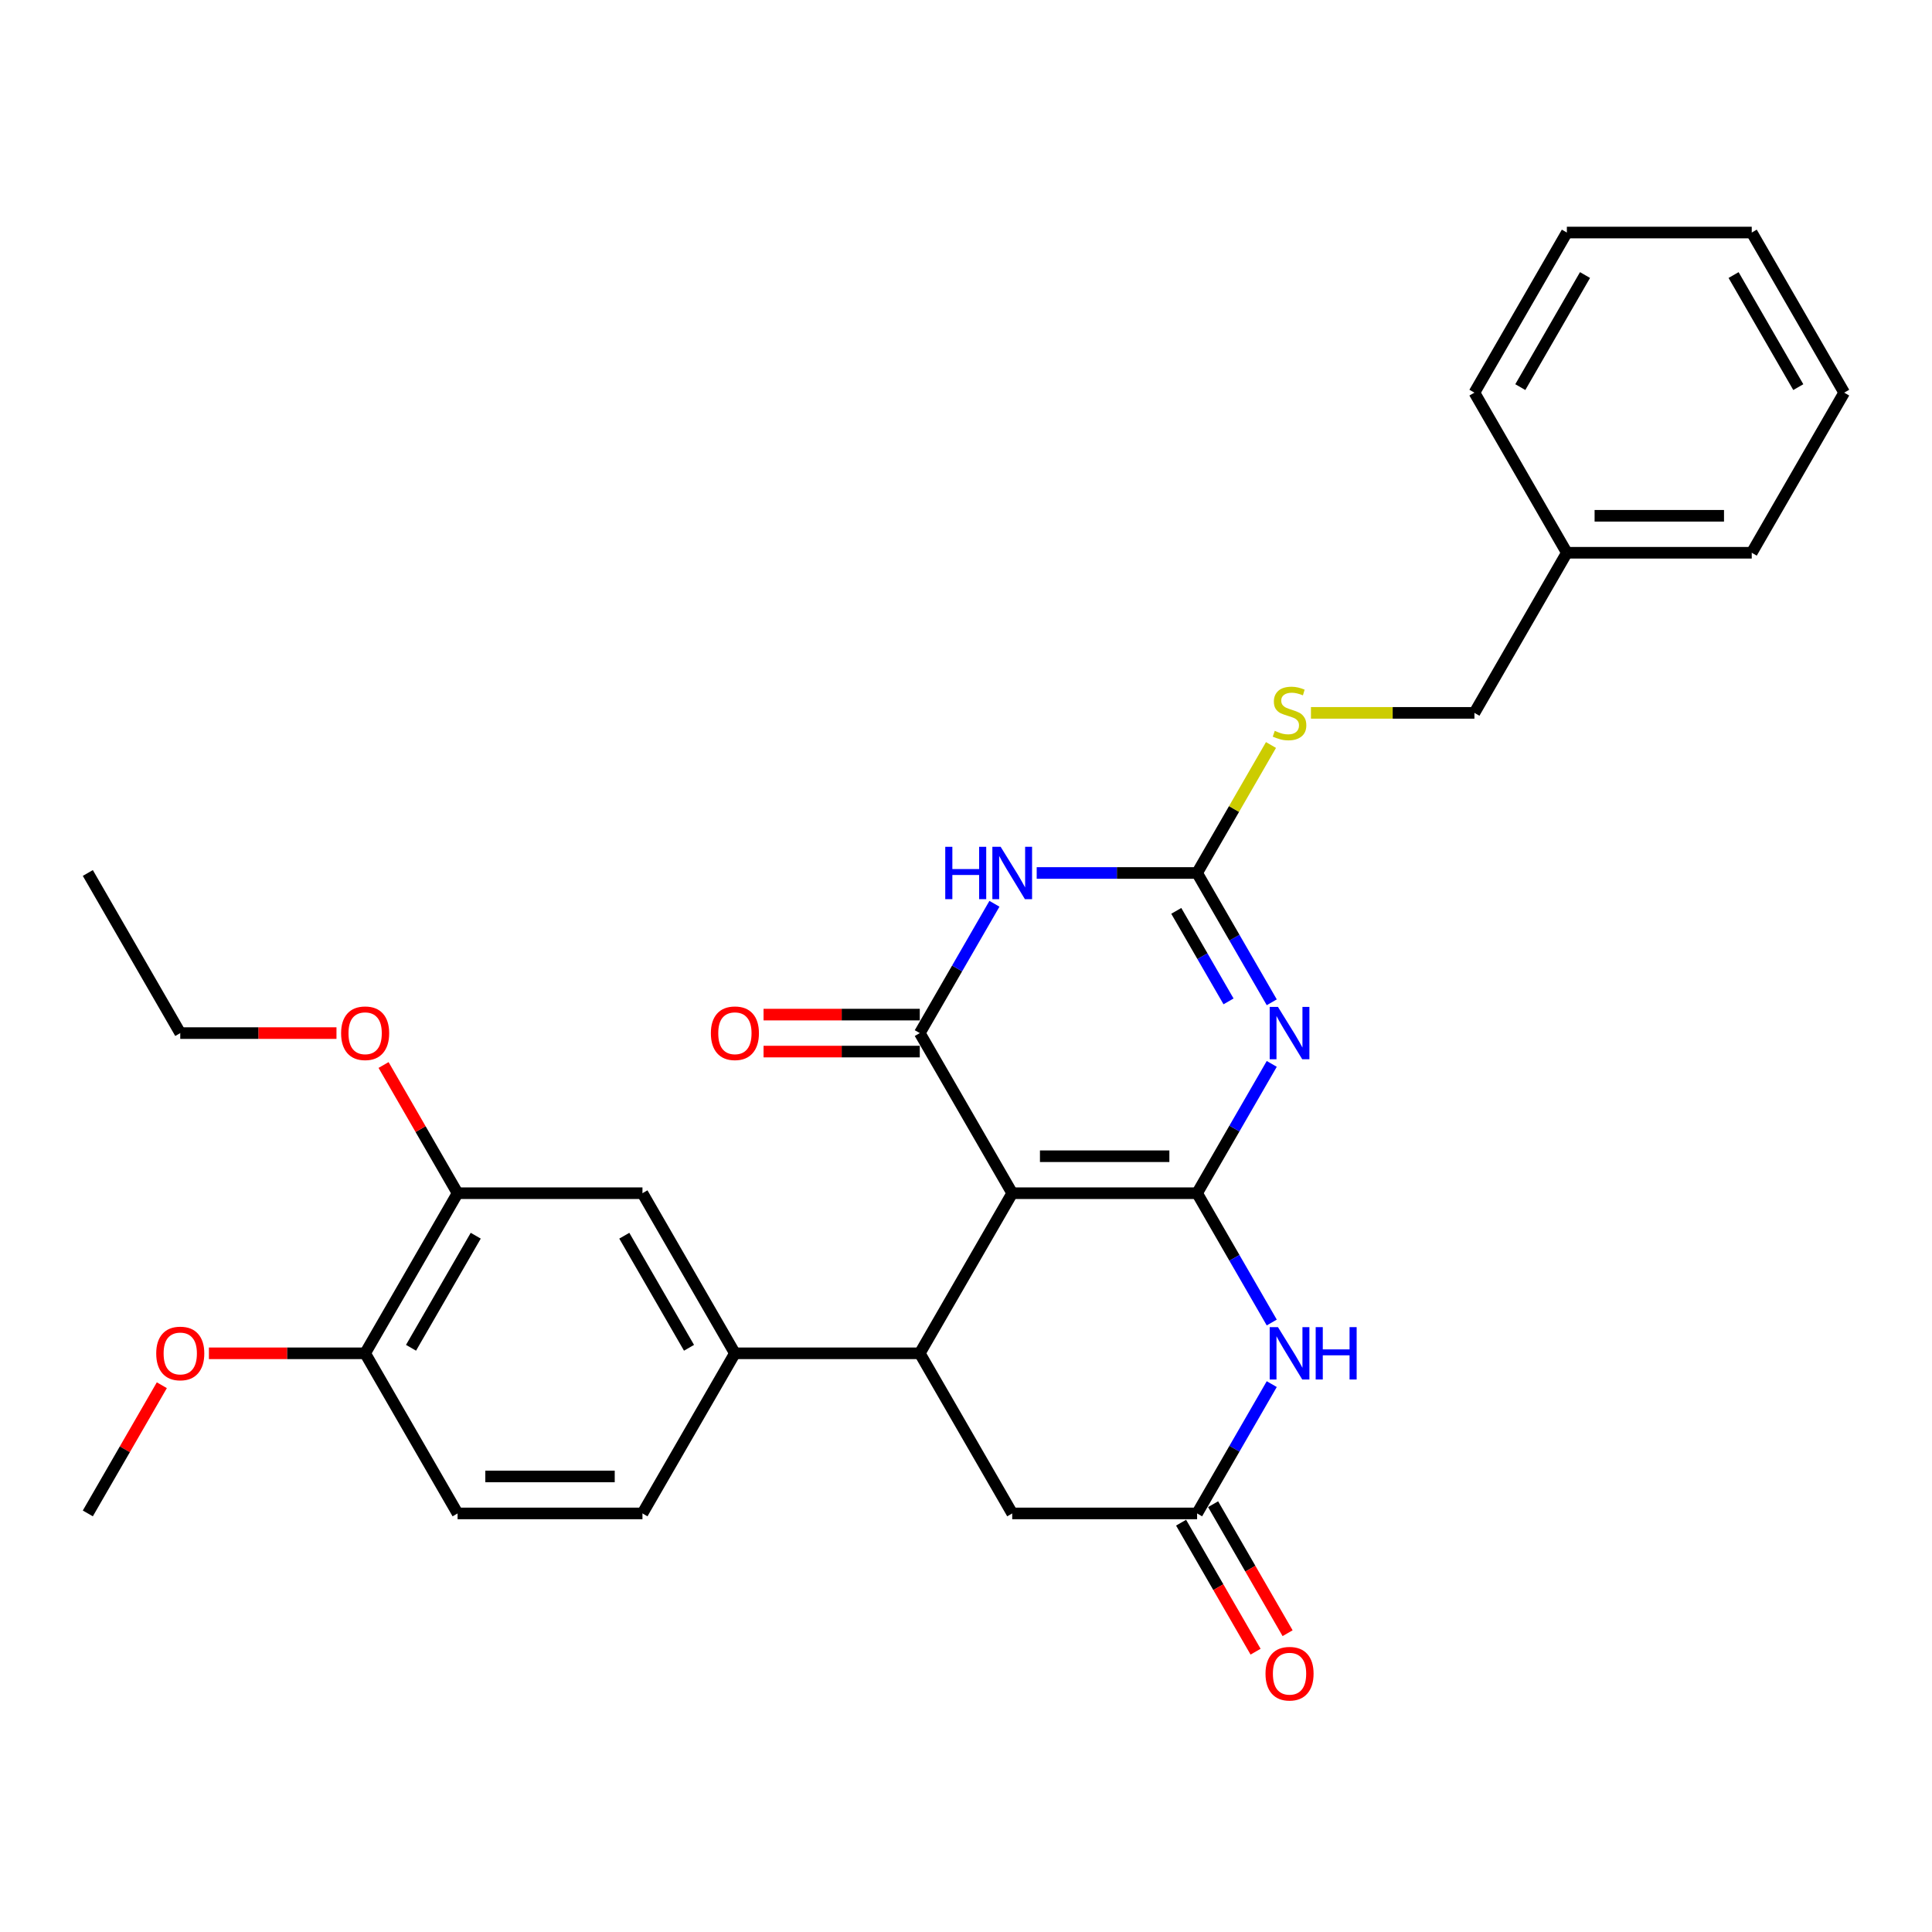 <?xml version='1.0' encoding='iso-8859-1'?>
<svg version='1.1' baseProfile='full'
              xmlns='http://www.w3.org/2000/svg'
                      xmlns:rdkit='http://www.rdkit.org/xml'
                      xmlns:xlink='http://www.w3.org/1999/xlink'
                  xml:space='preserve'
width='1000px' height='1000px' viewBox='0 0 1000 1000'>
<!-- END OF HEADER -->
<rect style='opacity:1.0;fill:#FFFFFF;stroke:none' width='1000' height='1000' x='0' y='0'> </rect>
<path class='bond-0' d='M 619.617,617.601 L 523.923,617.601' style='fill:none;fill-rule:evenodd;stroke:#000000;stroke-width:6px;stroke-linecap:butt;stroke-linejoin:miter;stroke-opacity:1' />
<path class='bond-0' d='M 605.263,598.462 L 538.278,598.462' style='fill:none;fill-rule:evenodd;stroke:#000000;stroke-width:6px;stroke-linecap:butt;stroke-linejoin:miter;stroke-opacity:1' />
<path class='bond-1' d='M 619.617,617.601 L 638.938,584.135' style='fill:none;fill-rule:evenodd;stroke:#000000;stroke-width:6px;stroke-linecap:butt;stroke-linejoin:miter;stroke-opacity:1' />
<path class='bond-1' d='M 638.938,584.135 L 658.26,550.67' style='fill:none;fill-rule:evenodd;stroke:#0000FF;stroke-width:6px;stroke-linecap:butt;stroke-linejoin:miter;stroke-opacity:1' />
<path class='bond-5' d='M 619.617,617.601 L 638.938,651.066' style='fill:none;fill-rule:evenodd;stroke:#000000;stroke-width:6px;stroke-linecap:butt;stroke-linejoin:miter;stroke-opacity:1' />
<path class='bond-5' d='M 638.938,651.066 L 658.26,684.531' style='fill:none;fill-rule:evenodd;stroke:#0000FF;stroke-width:6px;stroke-linecap:butt;stroke-linejoin:miter;stroke-opacity:1' />
<path class='bond-2' d='M 523.923,617.601 L 476.077,534.728' style='fill:none;fill-rule:evenodd;stroke:#000000;stroke-width:6px;stroke-linecap:butt;stroke-linejoin:miter;stroke-opacity:1' />
<path class='bond-6' d='M 523.923,617.601 L 476.077,700.474' style='fill:none;fill-rule:evenodd;stroke:#000000;stroke-width:6px;stroke-linecap:butt;stroke-linejoin:miter;stroke-opacity:1' />
<path class='bond-4' d='M 658.26,518.785 L 638.938,485.32' style='fill:none;fill-rule:evenodd;stroke:#0000FF;stroke-width:6px;stroke-linecap:butt;stroke-linejoin:miter;stroke-opacity:1' />
<path class='bond-4' d='M 638.938,485.32 L 619.617,451.854' style='fill:none;fill-rule:evenodd;stroke:#000000;stroke-width:6px;stroke-linecap:butt;stroke-linejoin:miter;stroke-opacity:1' />
<path class='bond-4' d='M 635.889,518.315 L 622.364,494.889' style='fill:none;fill-rule:evenodd;stroke:#0000FF;stroke-width:6px;stroke-linecap:butt;stroke-linejoin:miter;stroke-opacity:1' />
<path class='bond-4' d='M 622.364,494.889 L 608.839,471.463' style='fill:none;fill-rule:evenodd;stroke:#000000;stroke-width:6px;stroke-linecap:butt;stroke-linejoin:miter;stroke-opacity:1' />
<path class='bond-13' d='M 476.077,525.158 L 435.646,525.158' style='fill:none;fill-rule:evenodd;stroke:#000000;stroke-width:6px;stroke-linecap:butt;stroke-linejoin:miter;stroke-opacity:1' />
<path class='bond-13' d='M 435.646,525.158 L 395.215,525.158' style='fill:none;fill-rule:evenodd;stroke:#FF0000;stroke-width:6px;stroke-linecap:butt;stroke-linejoin:miter;stroke-opacity:1' />
<path class='bond-13' d='M 476.077,544.297 L 435.646,544.297' style='fill:none;fill-rule:evenodd;stroke:#000000;stroke-width:6px;stroke-linecap:butt;stroke-linejoin:miter;stroke-opacity:1' />
<path class='bond-13' d='M 435.646,544.297 L 395.215,544.297' style='fill:none;fill-rule:evenodd;stroke:#FF0000;stroke-width:6px;stroke-linecap:butt;stroke-linejoin:miter;stroke-opacity:1' />
<path class='bond-31' d='M 476.077,534.728 L 495.398,501.262' style='fill:none;fill-rule:evenodd;stroke:#000000;stroke-width:6px;stroke-linecap:butt;stroke-linejoin:miter;stroke-opacity:1' />
<path class='bond-31' d='M 495.398,501.262 L 514.719,467.797' style='fill:none;fill-rule:evenodd;stroke:#0000FF;stroke-width:6px;stroke-linecap:butt;stroke-linejoin:miter;stroke-opacity:1' />
<path class='bond-3' d='M 536.593,451.854 L 578.105,451.854' style='fill:none;fill-rule:evenodd;stroke:#0000FF;stroke-width:6px;stroke-linecap:butt;stroke-linejoin:miter;stroke-opacity:1' />
<path class='bond-3' d='M 578.105,451.854 L 619.617,451.854' style='fill:none;fill-rule:evenodd;stroke:#000000;stroke-width:6px;stroke-linecap:butt;stroke-linejoin:miter;stroke-opacity:1' />
<path class='bond-12' d='M 619.617,451.854 L 638.74,418.733' style='fill:none;fill-rule:evenodd;stroke:#000000;stroke-width:6px;stroke-linecap:butt;stroke-linejoin:miter;stroke-opacity:1' />
<path class='bond-12' d='M 638.74,418.733 L 657.862,385.613' style='fill:none;fill-rule:evenodd;stroke:#CCCC00;stroke-width:6px;stroke-linecap:butt;stroke-linejoin:miter;stroke-opacity:1' />
<path class='bond-7' d='M 658.26,716.417 L 638.938,749.882' style='fill:none;fill-rule:evenodd;stroke:#0000FF;stroke-width:6px;stroke-linecap:butt;stroke-linejoin:miter;stroke-opacity:1' />
<path class='bond-7' d='M 638.938,749.882 L 619.617,783.347' style='fill:none;fill-rule:evenodd;stroke:#000000;stroke-width:6px;stroke-linecap:butt;stroke-linejoin:miter;stroke-opacity:1' />
<path class='bond-8' d='M 476.077,700.474 L 380.383,700.474' style='fill:none;fill-rule:evenodd;stroke:#000000;stroke-width:6px;stroke-linecap:butt;stroke-linejoin:miter;stroke-opacity:1' />
<path class='bond-30' d='M 476.077,700.474 L 523.923,783.347' style='fill:none;fill-rule:evenodd;stroke:#000000;stroke-width:6px;stroke-linecap:butt;stroke-linejoin:miter;stroke-opacity:1' />
<path class='bond-9' d='M 619.617,783.347 L 523.923,783.347' style='fill:none;fill-rule:evenodd;stroke:#000000;stroke-width:6px;stroke-linecap:butt;stroke-linejoin:miter;stroke-opacity:1' />
<path class='bond-15' d='M 611.33,788.132 L 630.607,821.521' style='fill:none;fill-rule:evenodd;stroke:#000000;stroke-width:6px;stroke-linecap:butt;stroke-linejoin:miter;stroke-opacity:1' />
<path class='bond-15' d='M 630.607,821.521 L 649.884,854.91' style='fill:none;fill-rule:evenodd;stroke:#FF0000;stroke-width:6px;stroke-linecap:butt;stroke-linejoin:miter;stroke-opacity:1' />
<path class='bond-15' d='M 627.905,778.563 L 647.182,811.951' style='fill:none;fill-rule:evenodd;stroke:#000000;stroke-width:6px;stroke-linecap:butt;stroke-linejoin:miter;stroke-opacity:1' />
<path class='bond-15' d='M 647.182,811.951 L 666.459,845.34' style='fill:none;fill-rule:evenodd;stroke:#FF0000;stroke-width:6px;stroke-linecap:butt;stroke-linejoin:miter;stroke-opacity:1' />
<path class='bond-10' d='M 380.383,700.474 L 332.536,617.601' style='fill:none;fill-rule:evenodd;stroke:#000000;stroke-width:6px;stroke-linecap:butt;stroke-linejoin:miter;stroke-opacity:1' />
<path class='bond-10' d='M 356.631,697.612 L 323.138,639.601' style='fill:none;fill-rule:evenodd;stroke:#000000;stroke-width:6px;stroke-linecap:butt;stroke-linejoin:miter;stroke-opacity:1' />
<path class='bond-16' d='M 380.383,700.474 L 332.536,783.347' style='fill:none;fill-rule:evenodd;stroke:#000000;stroke-width:6px;stroke-linecap:butt;stroke-linejoin:miter;stroke-opacity:1' />
<path class='bond-11' d='M 332.536,617.601 L 236.842,617.601' style='fill:none;fill-rule:evenodd;stroke:#000000;stroke-width:6px;stroke-linecap:butt;stroke-linejoin:miter;stroke-opacity:1' />
<path class='bond-19' d='M 236.842,617.601 L 217.687,584.423' style='fill:none;fill-rule:evenodd;stroke:#000000;stroke-width:6px;stroke-linecap:butt;stroke-linejoin:miter;stroke-opacity:1' />
<path class='bond-19' d='M 217.687,584.423 L 198.531,551.244' style='fill:none;fill-rule:evenodd;stroke:#FF0000;stroke-width:6px;stroke-linecap:butt;stroke-linejoin:miter;stroke-opacity:1' />
<path class='bond-32' d='M 236.842,617.601 L 188.995,700.474' style='fill:none;fill-rule:evenodd;stroke:#000000;stroke-width:6px;stroke-linecap:butt;stroke-linejoin:miter;stroke-opacity:1' />
<path class='bond-32' d='M 246.24,639.601 L 212.747,697.612' style='fill:none;fill-rule:evenodd;stroke:#000000;stroke-width:6px;stroke-linecap:butt;stroke-linejoin:miter;stroke-opacity:1' />
<path class='bond-18' d='M 678.545,368.981 L 720.852,368.981' style='fill:none;fill-rule:evenodd;stroke:#CCCC00;stroke-width:6px;stroke-linecap:butt;stroke-linejoin:miter;stroke-opacity:1' />
<path class='bond-18' d='M 720.852,368.981 L 763.158,368.981' style='fill:none;fill-rule:evenodd;stroke:#000000;stroke-width:6px;stroke-linecap:butt;stroke-linejoin:miter;stroke-opacity:1' />
<path class='bond-14' d='M 188.995,700.474 L 236.842,783.347' style='fill:none;fill-rule:evenodd;stroke:#000000;stroke-width:6px;stroke-linecap:butt;stroke-linejoin:miter;stroke-opacity:1' />
<path class='bond-20' d='M 188.995,700.474 L 148.565,700.474' style='fill:none;fill-rule:evenodd;stroke:#000000;stroke-width:6px;stroke-linecap:butt;stroke-linejoin:miter;stroke-opacity:1' />
<path class='bond-20' d='M 148.565,700.474 L 108.134,700.474' style='fill:none;fill-rule:evenodd;stroke:#FF0000;stroke-width:6px;stroke-linecap:butt;stroke-linejoin:miter;stroke-opacity:1' />
<path class='bond-17' d='M 332.536,783.347 L 236.842,783.347' style='fill:none;fill-rule:evenodd;stroke:#000000;stroke-width:6px;stroke-linecap:butt;stroke-linejoin:miter;stroke-opacity:1' />
<path class='bond-17' d='M 318.182,764.209 L 251.196,764.209' style='fill:none;fill-rule:evenodd;stroke:#000000;stroke-width:6px;stroke-linecap:butt;stroke-linejoin:miter;stroke-opacity:1' />
<path class='bond-21' d='M 763.158,368.981 L 811.005,286.108' style='fill:none;fill-rule:evenodd;stroke:#000000;stroke-width:6px;stroke-linecap:butt;stroke-linejoin:miter;stroke-opacity:1' />
<path class='bond-22' d='M 174.163,534.728 L 133.732,534.728' style='fill:none;fill-rule:evenodd;stroke:#FF0000;stroke-width:6px;stroke-linecap:butt;stroke-linejoin:miter;stroke-opacity:1' />
<path class='bond-22' d='M 133.732,534.728 L 93.301,534.728' style='fill:none;fill-rule:evenodd;stroke:#000000;stroke-width:6px;stroke-linecap:butt;stroke-linejoin:miter;stroke-opacity:1' />
<path class='bond-23' d='M 83.766,716.991 L 64.61,750.169' style='fill:none;fill-rule:evenodd;stroke:#FF0000;stroke-width:6px;stroke-linecap:butt;stroke-linejoin:miter;stroke-opacity:1' />
<path class='bond-23' d='M 64.61,750.169 L 45.455,783.347' style='fill:none;fill-rule:evenodd;stroke:#000000;stroke-width:6px;stroke-linecap:butt;stroke-linejoin:miter;stroke-opacity:1' />
<path class='bond-24' d='M 811.005,286.108 L 906.699,286.108' style='fill:none;fill-rule:evenodd;stroke:#000000;stroke-width:6px;stroke-linecap:butt;stroke-linejoin:miter;stroke-opacity:1' />
<path class='bond-24' d='M 825.359,266.969 L 892.344,266.969' style='fill:none;fill-rule:evenodd;stroke:#000000;stroke-width:6px;stroke-linecap:butt;stroke-linejoin:miter;stroke-opacity:1' />
<path class='bond-25' d='M 811.005,286.108 L 763.158,203.235' style='fill:none;fill-rule:evenodd;stroke:#000000;stroke-width:6px;stroke-linecap:butt;stroke-linejoin:miter;stroke-opacity:1' />
<path class='bond-26' d='M 93.301,534.728 L 45.455,451.854' style='fill:none;fill-rule:evenodd;stroke:#000000;stroke-width:6px;stroke-linecap:butt;stroke-linejoin:miter;stroke-opacity:1' />
<path class='bond-27' d='M 906.699,286.108 L 954.545,203.235' style='fill:none;fill-rule:evenodd;stroke:#000000;stroke-width:6px;stroke-linecap:butt;stroke-linejoin:miter;stroke-opacity:1' />
<path class='bond-28' d='M 763.158,203.235 L 811.005,120.361' style='fill:none;fill-rule:evenodd;stroke:#000000;stroke-width:6px;stroke-linecap:butt;stroke-linejoin:miter;stroke-opacity:1' />
<path class='bond-28' d='M 786.91,200.373 L 820.402,142.362' style='fill:none;fill-rule:evenodd;stroke:#000000;stroke-width:6px;stroke-linecap:butt;stroke-linejoin:miter;stroke-opacity:1' />
<path class='bond-33' d='M 954.545,203.235 L 906.699,120.361' style='fill:none;fill-rule:evenodd;stroke:#000000;stroke-width:6px;stroke-linecap:butt;stroke-linejoin:miter;stroke-opacity:1' />
<path class='bond-33' d='M 930.794,200.373 L 897.301,142.362' style='fill:none;fill-rule:evenodd;stroke:#000000;stroke-width:6px;stroke-linecap:butt;stroke-linejoin:miter;stroke-opacity:1' />
<path class='bond-29' d='M 811.005,120.361 L 906.699,120.361' style='fill:none;fill-rule:evenodd;stroke:#000000;stroke-width:6px;stroke-linecap:butt;stroke-linejoin:miter;stroke-opacity:1' />
<path  class='atom-2' d='M 661.474 521.177
L 670.354 535.531
Q 671.234 536.948, 672.651 539.512
Q 674.067 542.077, 674.144 542.23
L 674.144 521.177
L 677.742 521.177
L 677.742 548.278
L 674.029 548.278
L 664.498 532.584
Q 663.388 530.747, 662.201 528.641
Q 661.053 526.536, 660.708 525.885
L 660.708 548.278
L 657.187 548.278
L 657.187 521.177
L 661.474 521.177
' fill='#0000FF'/>
<path  class='atom-4' d='M 489.263 438.304
L 492.938 438.304
L 492.938 449.826
L 506.794 449.826
L 506.794 438.304
L 510.469 438.304
L 510.469 465.405
L 506.794 465.405
L 506.794 452.888
L 492.938 452.888
L 492.938 465.405
L 489.263 465.405
L 489.263 438.304
' fill='#0000FF'/>
<path  class='atom-4' d='M 517.933 438.304
L 526.813 452.658
Q 527.694 454.074, 529.11 456.639
Q 530.526 459.204, 530.603 459.357
L 530.603 438.304
L 534.201 438.304
L 534.201 465.405
L 530.488 465.405
L 520.957 449.711
Q 519.847 447.873, 518.66 445.768
Q 517.512 443.663, 517.167 443.012
L 517.167 465.405
L 513.646 465.405
L 513.646 438.304
L 517.933 438.304
' fill='#0000FF'/>
<path  class='atom-6' d='M 661.474 686.924
L 670.354 701.278
Q 671.234 702.694, 672.651 705.259
Q 674.067 707.823, 674.144 707.976
L 674.144 686.924
L 677.742 686.924
L 677.742 714.024
L 674.029 714.024
L 664.498 698.33
Q 663.388 696.493, 662.201 694.388
Q 661.053 692.283, 660.708 691.632
L 660.708 714.024
L 657.187 714.024
L 657.187 686.924
L 661.474 686.924
' fill='#0000FF'/>
<path  class='atom-6' d='M 680.995 686.924
L 684.67 686.924
L 684.67 698.445
L 698.526 698.445
L 698.526 686.924
L 702.201 686.924
L 702.201 714.024
L 698.526 714.024
L 698.526 701.508
L 684.67 701.508
L 684.67 714.024
L 680.995 714.024
L 680.995 686.924
' fill='#0000FF'/>
<path  class='atom-13' d='M 659.809 378.282
Q 660.115 378.397, 661.378 378.933
Q 662.641 379.469, 664.019 379.814
Q 665.435 380.12, 666.813 380.12
Q 669.378 380.12, 670.871 378.895
Q 672.364 377.632, 672.364 375.45
Q 672.364 373.957, 671.598 373.038
Q 670.871 372.12, 669.722 371.622
Q 668.574 371.125, 666.66 370.55
Q 664.249 369.823, 662.794 369.134
Q 661.378 368.445, 660.344 366.991
Q 659.349 365.536, 659.349 363.086
Q 659.349 359.68, 661.646 357.574
Q 663.981 355.469, 668.574 355.469
Q 671.713 355.469, 675.273 356.962
L 674.392 359.909
Q 671.139 358.57, 668.689 358.57
Q 666.048 358.57, 664.593 359.68
Q 663.139 360.751, 663.177 362.627
Q 663.177 364.082, 663.904 364.962
Q 664.67 365.842, 665.742 366.34
Q 666.852 366.838, 668.689 367.412
Q 671.139 368.177, 672.593 368.943
Q 674.048 369.708, 675.081 371.278
Q 676.153 372.809, 676.153 375.45
Q 676.153 379.201, 673.627 381.23
Q 671.139 383.22, 666.967 383.22
Q 664.555 383.22, 662.718 382.684
Q 660.919 382.187, 658.775 381.306
L 659.809 378.282
' fill='#CCCC00'/>
<path  class='atom-14' d='M 367.943 534.804
Q 367.943 528.297, 371.158 524.661
Q 374.373 521.024, 380.383 521.024
Q 386.392 521.024, 389.608 524.661
Q 392.823 528.297, 392.823 534.804
Q 392.823 541.388, 389.569 545.139
Q 386.316 548.852, 380.383 548.852
Q 374.411 548.852, 371.158 545.139
Q 367.943 541.426, 367.943 534.804
M 380.383 545.79
Q 384.517 545.79, 386.737 543.034
Q 388.995 540.239, 388.995 534.804
Q 388.995 529.484, 386.737 526.804
Q 384.517 524.086, 380.383 524.086
Q 376.249 524.086, 373.99 526.766
Q 371.77 529.445, 371.77 534.804
Q 371.77 540.278, 373.99 543.034
Q 376.249 545.79, 380.383 545.79
' fill='#FF0000'/>
<path  class='atom-16' d='M 655.024 866.297
Q 655.024 859.79, 658.239 856.154
Q 661.455 852.517, 667.464 852.517
Q 673.474 852.517, 676.689 856.154
Q 679.904 859.79, 679.904 866.297
Q 679.904 872.881, 676.651 876.632
Q 673.397 880.345, 667.464 880.345
Q 661.493 880.345, 658.239 876.632
Q 655.024 872.919, 655.024 866.297
M 667.464 877.283
Q 671.598 877.283, 673.818 874.527
Q 676.077 871.732, 676.077 866.297
Q 676.077 860.976, 673.818 858.297
Q 671.598 855.579, 667.464 855.579
Q 663.33 855.579, 661.072 858.259
Q 658.852 860.938, 658.852 866.297
Q 658.852 871.771, 661.072 874.527
Q 663.33 877.283, 667.464 877.283
' fill='#FF0000'/>
<path  class='atom-20' d='M 176.555 534.804
Q 176.555 528.297, 179.77 524.661
Q 182.986 521.024, 188.995 521.024
Q 195.005 521.024, 198.22 524.661
Q 201.435 528.297, 201.435 534.804
Q 201.435 541.388, 198.182 545.139
Q 194.928 548.852, 188.995 548.852
Q 183.024 548.852, 179.77 545.139
Q 176.555 541.426, 176.555 534.804
M 188.995 545.79
Q 193.129 545.79, 195.349 543.034
Q 197.608 540.239, 197.608 534.804
Q 197.608 529.484, 195.349 526.804
Q 193.129 524.086, 188.995 524.086
Q 184.861 524.086, 182.603 526.766
Q 180.383 529.445, 180.383 534.804
Q 180.383 540.278, 182.603 543.034
Q 184.861 545.79, 188.995 545.79
' fill='#FF0000'/>
<path  class='atom-21' d='M 80.861 700.551
Q 80.861 694.043, 84.077 690.407
Q 87.292 686.771, 93.301 686.771
Q 99.311 686.771, 102.526 690.407
Q 105.742 694.043, 105.742 700.551
Q 105.742 707.134, 102.488 710.886
Q 99.234 714.598, 93.301 714.598
Q 87.33 714.598, 84.077 710.886
Q 80.861 707.173, 80.861 700.551
M 93.301 711.536
Q 97.435 711.536, 99.656 708.78
Q 101.914 705.986, 101.914 700.551
Q 101.914 695.23, 99.656 692.551
Q 97.435 689.833, 93.301 689.833
Q 89.168 689.833, 86.909 692.512
Q 84.689 695.192, 84.689 700.551
Q 84.689 706.024, 86.909 708.78
Q 89.168 711.536, 93.301 711.536
' fill='#FF0000'/>
</svg>
